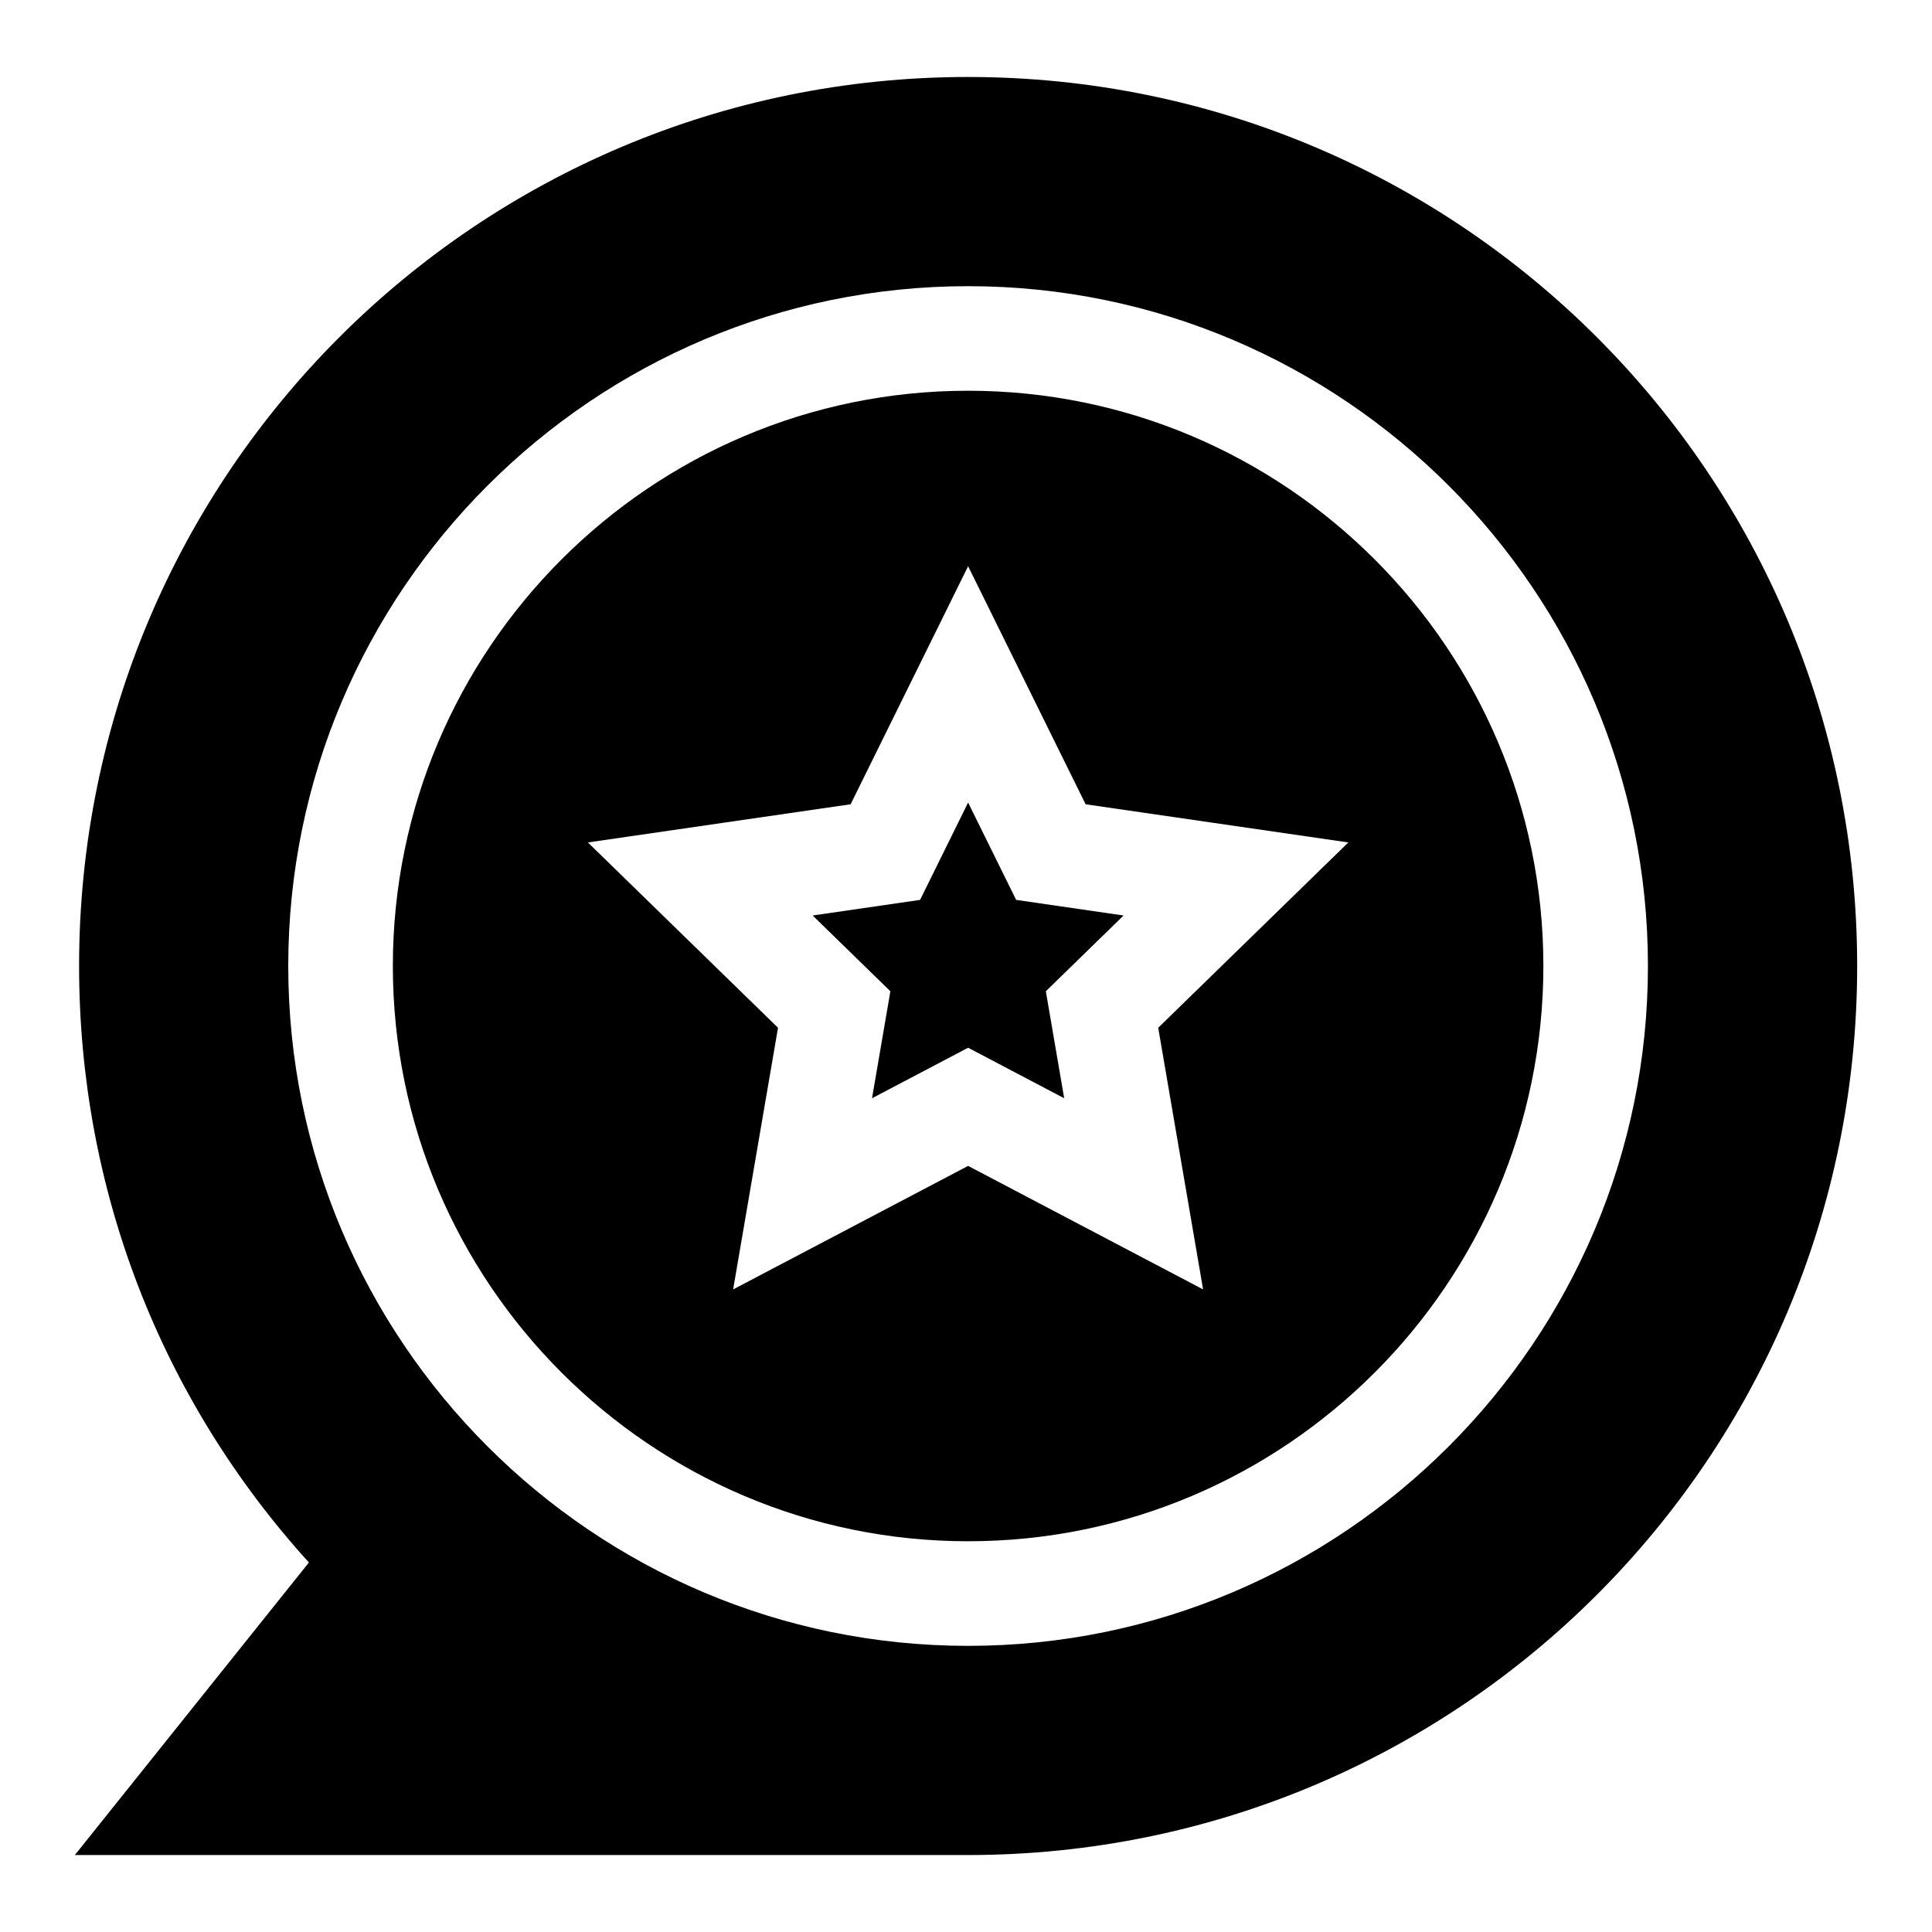 <?xml version="1.0" encoding="UTF-8"?>
<!-- Uploaded to: SVG Repo, www.svgrepo.com, Generator: SVG Repo Mixer Tools -->
<svg fill="#000000" width="800px" height="800px" version="1.1" viewBox="144 144 512 512" xmlns="http://www.w3.org/2000/svg">
 <g>
  <path d="m400.56 247.55c-84.059 0-152.45 68.387-152.45 152.45 0 84.059 68.387 152.45 152.45 152.45 84.059 0 152.45-68.387 152.45-152.45s-68.391-152.45-152.45-152.45zm62.273 238.16-62.273-32.738-62.273 32.738 11.895-69.344-50.383-49.109 69.625-10.117 31.137-63.09 31.137 63.09 69.625 10.117-50.383 49.109z"/>
  <path d="m413.29 382.48-12.73-25.797-12.73 25.797-28.469 4.137 20.598 20.078-4.863 28.352 25.465-13.387 25.461 13.387-4.863-28.352 20.598-20.078z"/>
  <path d="m400.56 164.4c-130.21 0-235.6 105.37-235.6 235.6 0 59.02 21.535 114.68 60.902 158.08l-62.023 77.523h236.72c130.21 0 235.61-105.38 235.61-235.6 0-130.21-105.38-235.6-235.6-235.6zm0 415.77c-99.344 0-180.17-80.82-180.17-180.17 0-99.34 80.824-180.16 180.17-180.16s180.16 80.824 180.16 180.17-80.82 180.16-180.16 180.16z"/>
 </g>
</svg>